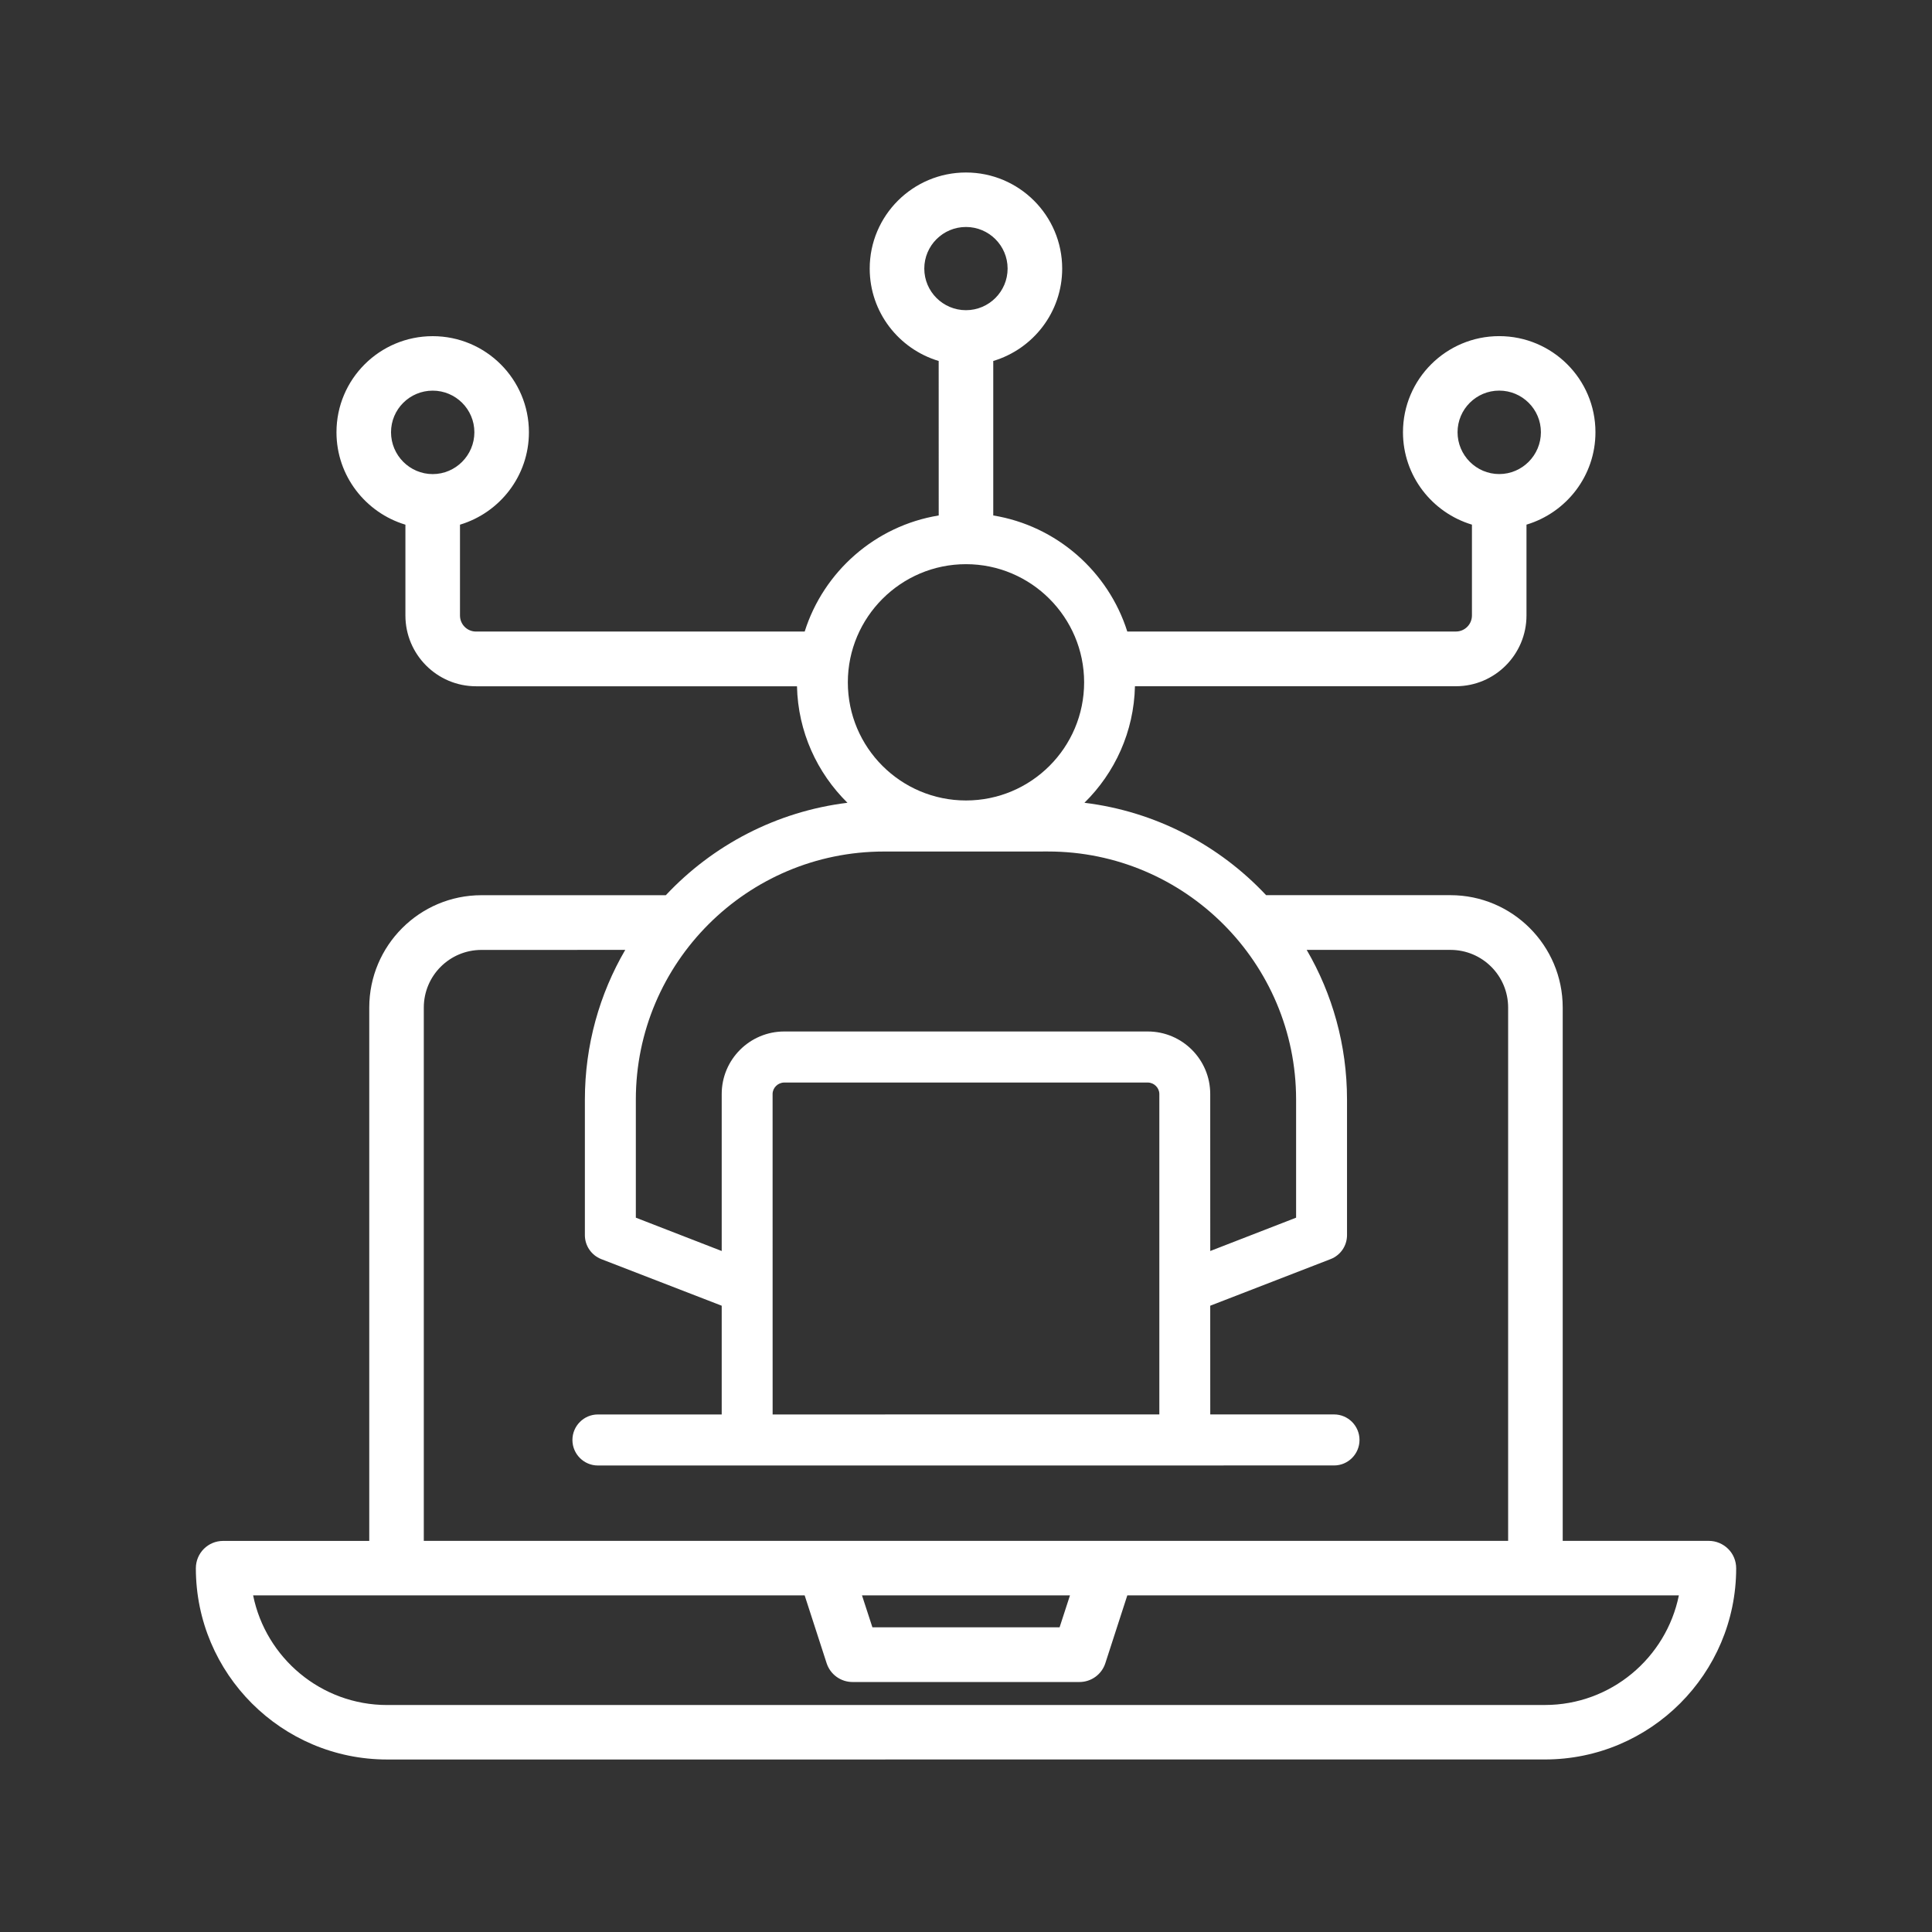 <svg width="56" height="56" viewBox="0 0 56 56" fill="none" xmlns="http://www.w3.org/2000/svg">
<rect x="0" y="0" width="56" height="56" fill="#333333" stroke="none"/>
<path fill-rule="evenodd" clip-rule="evenodd" d="M44.779 49.42L11.221 49.421C9.307 49.421 7.704 48.055 7.337 46.243L23.323 46.242L23.96 48.208C24.066 48.534 24.369 48.754 24.713 48.754L31.288 48.754C31.63 48.754 31.934 48.534 32.039 48.208L32.676 46.242L48.663 46.242C48.295 48.054 46.694 49.42 44.779 49.42ZM31.014 46.242L24.985 46.242L25.287 47.168L30.713 47.168L31.014 46.242ZM12.284 29.206C12.284 28.28 13.033 27.534 13.955 27.534L18.123 27.533C17.38 28.806 16.953 30.292 16.953 31.871L16.953 35.802C16.953 36.108 17.141 36.382 17.425 36.495L20.919 37.847L20.919 40.999L17.33 40.999C16.923 40.999 16.592 41.332 16.592 41.738C16.592 42.145 16.923 42.478 17.33 42.478L38.668 42.477C39.076 42.477 39.406 42.144 39.406 41.738C39.406 41.331 39.076 40.998 38.668 40.998L35.08 40.998L35.079 37.847L38.573 36.494C38.858 36.381 39.044 36.108 39.044 35.801L39.044 31.87C39.044 30.291 38.617 28.805 37.875 27.533L42.043 27.533C42.964 27.533 43.714 28.279 43.714 29.205L43.714 44.662L12.284 44.663V29.206ZM22.395 40.999L33.604 40.998L33.604 31.711C33.604 31.531 33.451 31.378 33.269 31.378L22.731 31.378C22.548 31.378 22.394 31.531 22.394 31.711L22.395 40.999ZM25.621 24.682C21.656 24.682 18.43 27.906 18.43 31.871L18.43 35.295L20.919 36.261L20.919 31.711C20.919 30.711 21.731 29.899 22.731 29.898L33.269 29.898C34.268 29.898 35.079 30.711 35.079 31.71L35.08 36.261L37.568 35.295L37.568 31.87C37.568 27.906 34.342 24.681 30.378 24.681L25.621 24.682ZM27.999 16.353C29.887 16.353 31.424 17.892 31.424 19.778C31.424 21.67 29.888 23.202 28 23.202C26.111 23.202 24.575 21.67 24.575 19.778C24.575 17.892 26.111 16.353 27.999 16.353ZM26.791 7.785C26.791 7.119 27.333 6.579 27.999 6.579C28.664 6.579 29.206 7.118 29.206 7.785C29.206 8.451 28.664 8.991 27.999 8.991C27.333 8.991 26.791 8.451 26.791 7.785ZM11.334 12.529C11.334 11.863 11.875 11.323 12.542 11.323C13.208 11.323 13.75 11.863 13.75 12.529C13.75 13.195 13.208 13.742 12.542 13.742C11.875 13.742 11.334 13.195 11.334 12.529ZM42.248 12.528C42.248 11.862 42.79 11.322 43.455 11.322C44.122 11.322 44.664 11.862 44.664 12.528C44.664 13.195 44.122 13.741 43.456 13.741C42.79 13.741 42.248 13.195 42.248 12.528ZM50.092 44.896C49.944 44.749 49.742 44.663 49.533 44.663L45.296 44.663L45.296 29.205C45.296 27.406 43.836 25.947 42.043 25.947L36.699 25.947C35.344 24.502 33.501 23.522 31.433 23.269C32.314 22.403 32.868 21.21 32.897 19.891L42.2 19.891C43.328 19.891 44.246 18.971 44.246 17.839L44.246 15.207C45.401 14.86 46.245 13.794 46.245 12.528C46.245 10.989 44.994 9.743 43.455 9.743C41.918 9.743 40.666 10.989 40.666 12.528C40.666 13.794 41.511 14.86 42.665 15.207L42.665 17.839C42.665 18.099 42.456 18.305 42.2 18.305L32.675 18.305C32.125 16.566 30.627 15.241 28.79 14.941L28.79 10.463C29.944 10.117 30.788 9.051 30.788 7.785C30.788 6.246 29.538 5 27.999 5C26.461 5 25.209 6.246 25.209 7.785C25.209 9.051 26.054 10.117 27.208 10.463L27.209 14.941C25.371 15.241 23.873 16.567 23.324 18.306L13.798 18.306C13.541 18.306 13.333 18.099 13.333 17.84L13.333 15.208C14.487 14.861 15.331 13.795 15.331 12.529C15.331 10.99 14.08 9.744 12.542 9.744C11.003 9.744 9.753 10.99 9.753 12.529C9.753 13.795 10.598 14.861 11.751 15.208L11.751 17.84C11.751 18.972 12.67 19.892 13.799 19.892L23.101 19.892C23.13 21.211 23.685 22.403 24.564 23.269C22.498 23.523 20.655 24.502 19.299 25.948L13.955 25.948C12.162 25.948 10.703 27.407 10.703 29.206L10.703 44.664L6.468 44.664C6.03 44.664 5.677 45.017 5.677 45.457C5.677 48.515 8.164 51 11.221 51L44.779 50.999C47.837 50.999 50.324 48.514 50.324 45.456C50.323 45.242 50.24 45.042 50.092 44.896Z" fill="white"/>
</svg>
